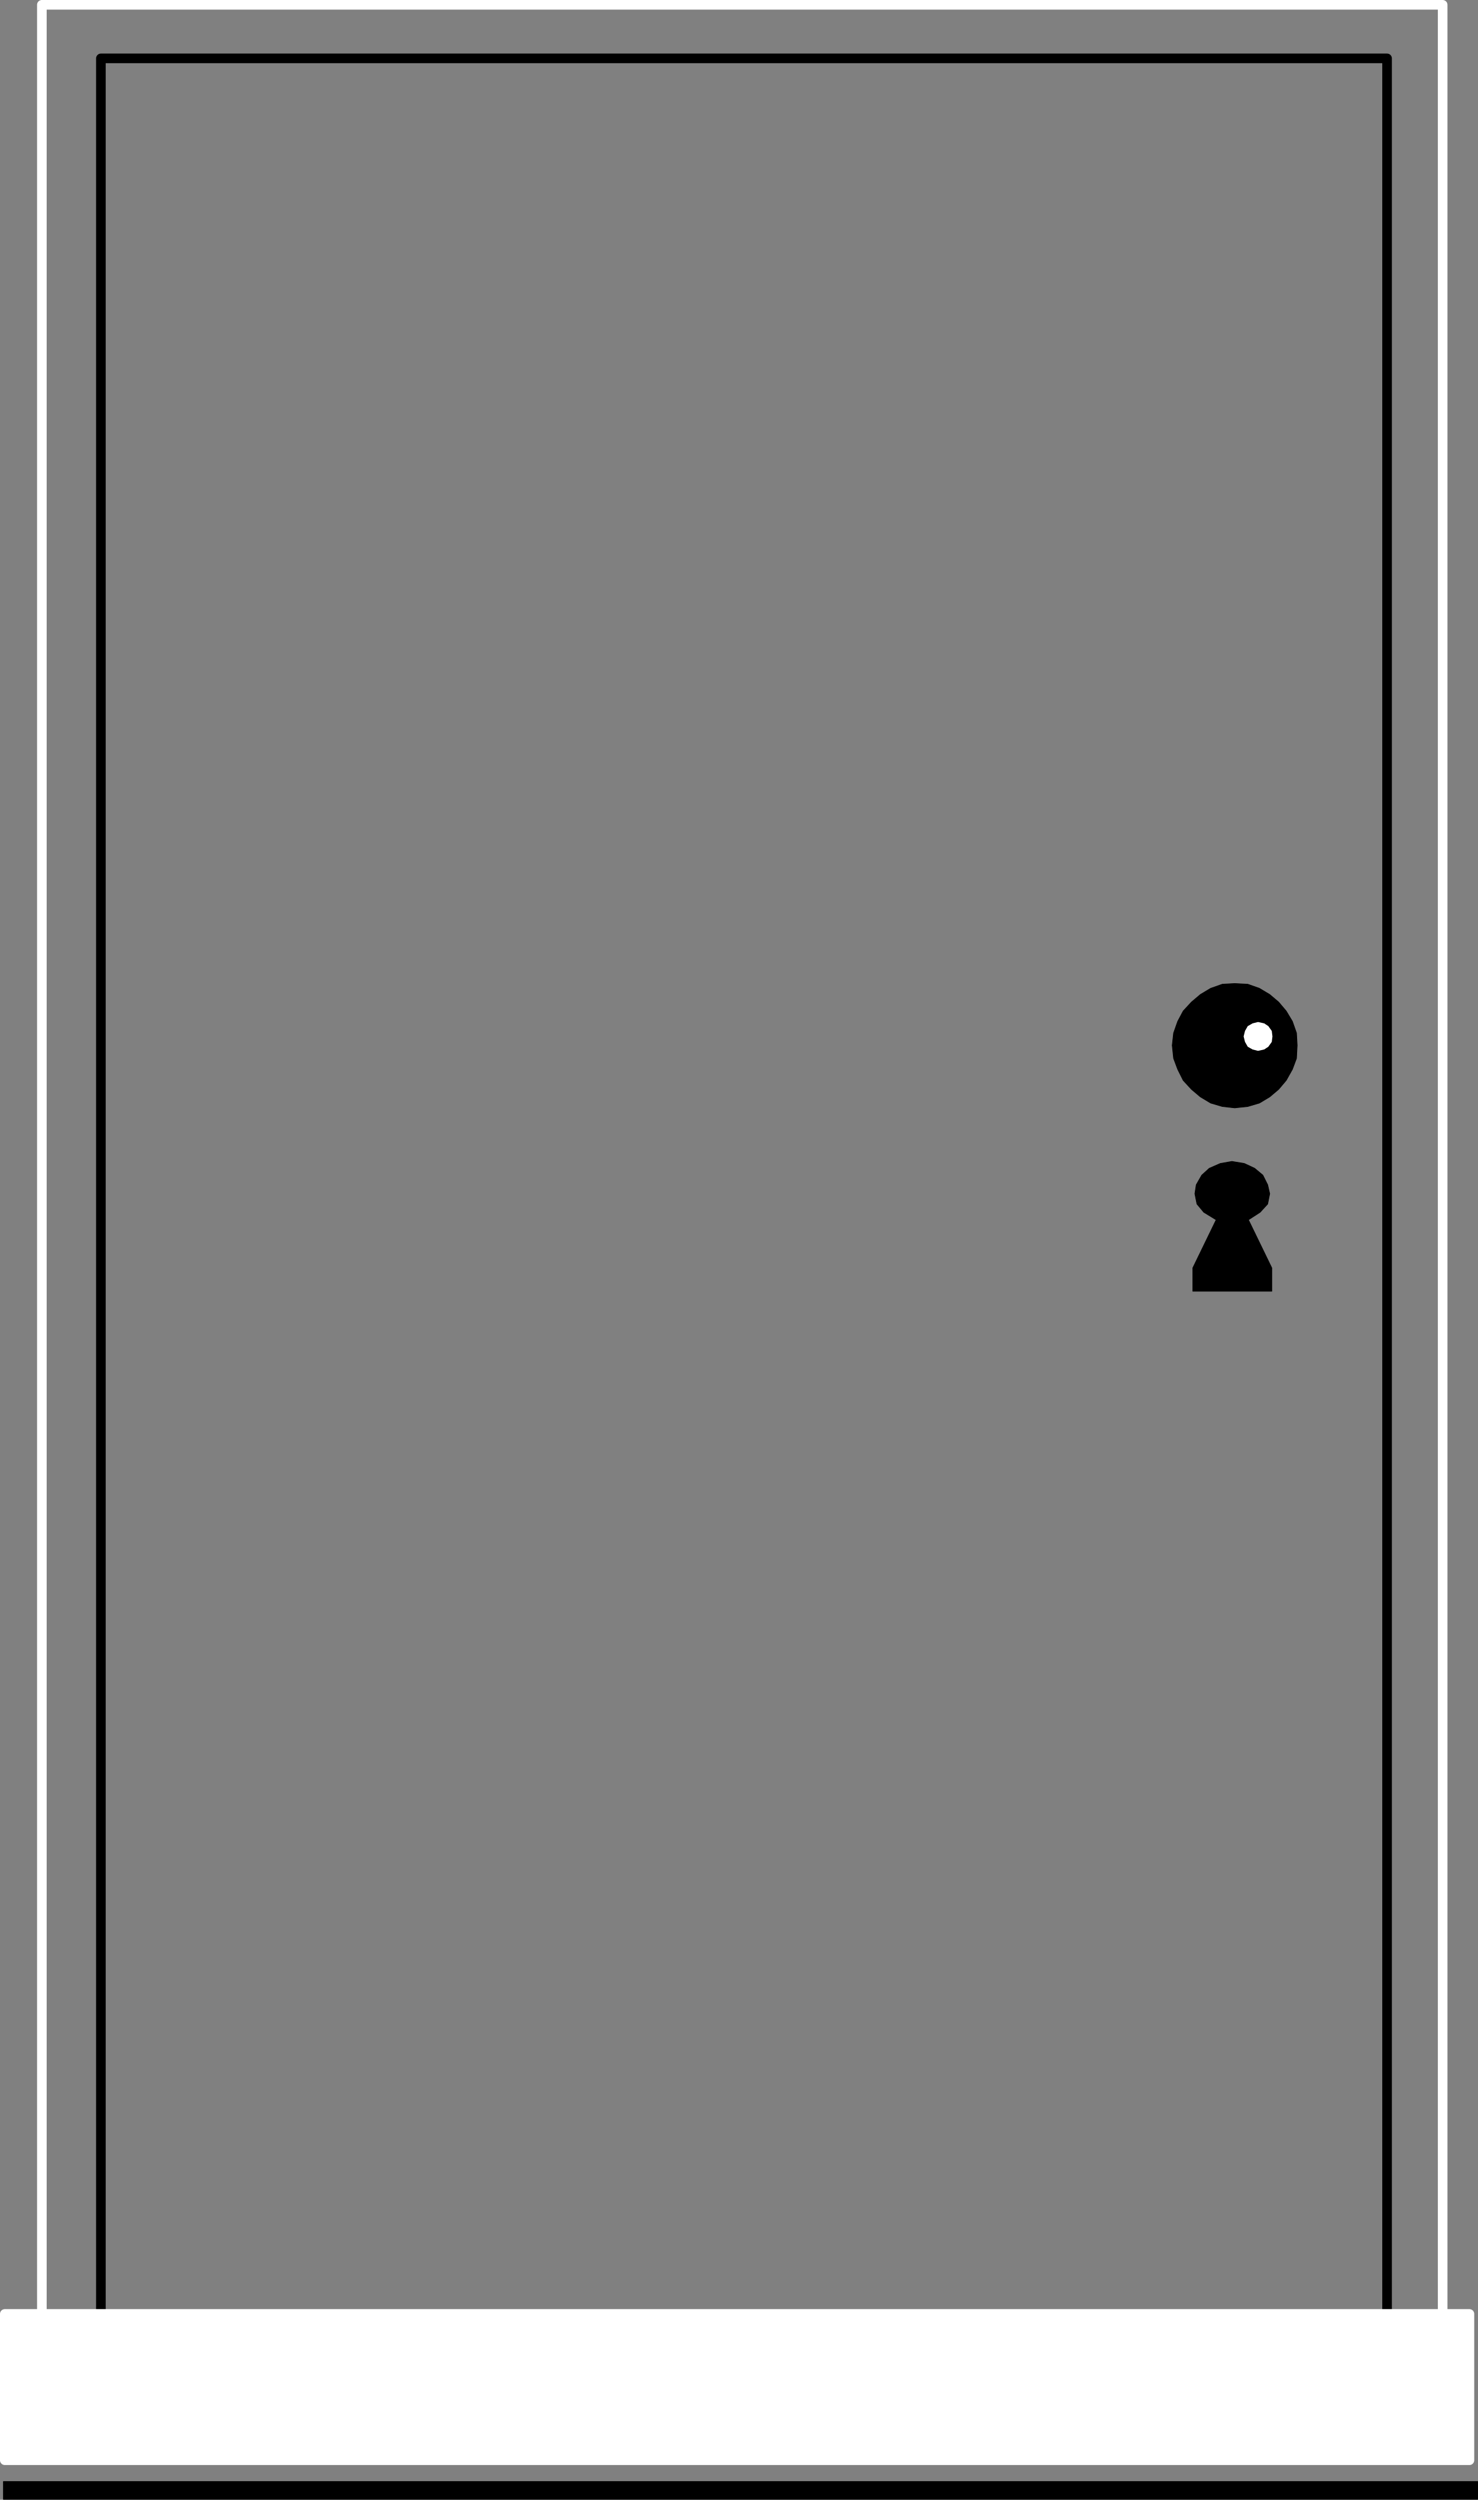 <?xml version="1.0" encoding="UTF-8" standalone="no"?>
<svg
   version="1.0"
   width="92.062mm"
   height="155.604mm"
   id="svg11"
   sodipodi:docname="Door - Closed.wmf"
   xmlns:inkscape="http://www.inkscape.org/namespaces/inkscape"
   xmlns:sodipodi="http://sodipodi.sourceforge.net/DTD/sodipodi-0.dtd"
   xmlns="http://www.w3.org/2000/svg"
   xmlns:svg="http://www.w3.org/2000/svg">
  <rect width="100%" height="100%" fill="#808080" stroke="none"/>
  <sodipodi:namedview
     id="namedview11"
     pagecolor="#ffffff"
     bordercolor="#000000"
     borderopacity="0.25"
     inkscape:showpageshadow="2"
     inkscape:pageopacity="0.0"
     inkscape:pagecheckerboard="0"
     inkscape:deskcolor="#d1d1d1"
     inkscape:document-units="mm" />
  <defs
     id="defs1">
    <pattern
       id="WMFhbasepattern"
       patternUnits="userSpaceOnUse"
       width="6"
       height="6"
       x="0"
       y="0" />
  </defs>
  <path
     style="fill:none;stroke:#000000;stroke-width:2.262px;stroke-linecap:round;stroke-linejoin:round;stroke-miterlimit:4;stroke-dasharray:none;stroke-opacity:1"
     d="M 326.544,546.178 H 23.752 V 13.735 H 326.544 V 546.178"
     id="path1" />
  <path
     style="fill:#000000;fill-opacity:1;fill-rule:evenodd;stroke:none"
     d="m 290.674,231.398 3.07,0.162 2.747,0.97 2.424,1.454 2.1,1.778 1.777,2.101 1.454,2.424 0.969,2.747 0.162,2.909 -0.162,3.07 -0.969,2.585 -1.454,2.585 -1.777,2.101 -2.1,1.778 -2.424,1.454 -2.747,0.808 -3.07,0.323 -2.908,-0.323 -2.747,-0.808 -2.424,-1.454 -2.1,-1.778 -1.939,-2.101 -1.293,-2.585 -0.969,-2.585 -0.323,-3.07 0.323,-2.909 0.969,-2.747 1.293,-2.424 1.939,-2.101 2.1,-1.778 2.424,-1.454 2.747,-0.97 z"
     id="path2" />
  <path
     style="fill:none;stroke:#000000;stroke-width:0.162px;stroke-linecap:round;stroke-linejoin:round;stroke-miterlimit:4;stroke-dasharray:none;stroke-opacity:1"
     d="m 290.674,231.398 3.07,0.162 2.747,0.97 2.424,1.454 2.1,1.778 1.777,2.101 1.454,2.424 0.969,2.747 0.162,2.909 -0.162,3.07 -0.969,2.585 -1.454,2.585 -1.777,2.101 -2.1,1.778 -2.424,1.454 -2.747,0.808 -3.07,0.323 -2.908,-0.323 -2.747,-0.808 -2.424,-1.454 -2.1,-1.778 -1.939,-2.101 -1.293,-2.585 -0.969,-2.585 -0.323,-3.07 0.323,-2.909 0.969,-2.747 1.293,-2.424 1.939,-2.101 2.1,-1.778 2.424,-1.454 2.747,-0.97 2.908,-0.162 v 0"
     id="path3" />
  <path
     style="fill:#ffffff;fill-opacity:1;fill-rule:evenodd;stroke:none"
     d="m 296.168,240.447 1.454,0.323 0.969,0.646 0.808,1.131 0.162,1.293 -0.162,1.293 -0.808,1.131 -0.969,0.646 -1.454,0.323 -1.293,-0.323 -1.131,-0.646 -0.646,-1.131 -0.323,-1.293 0.323,-1.293 0.646,-1.131 1.131,-0.646 1.293,-0.323 z"
     id="path4" />
  <path
     style="fill:none;stroke:#ffffff;stroke-width:2.262px;stroke-linecap:round;stroke-linejoin:round;stroke-miterlimit:4;stroke-dasharray:none;stroke-opacity:1"
     d="M 339.47,546.986 H 9.856 V 1.131 H 339.631 V 546.986"
     id="path5" />
  <path
     style="fill:#ffffff;fill-opacity:1;fill-rule:evenodd;stroke:none"
     d="M 345.933,578.819 H 1.131 V 544.4 H 345.933 v 34.419 z"
     id="path6" />
  <path
     style="fill:none;stroke:#ffffff;stroke-width:2.262px;stroke-linecap:round;stroke-linejoin:round;stroke-miterlimit:4;stroke-dasharray:none;stroke-opacity:1"
     d="M 345.933,578.819 H 1.131 V 544.4 H 345.933 v 34.419 0"
     id="path7" />
  <path
     style="fill:#000000;fill-opacity:1;fill-rule:evenodd;stroke:none"
     d="M 347.872,583.829 H 0.808 v 4.201 H 347.872 Z"
     id="path8" />
  <path
     style="fill:none;stroke:#000000;stroke-width:0.162px;stroke-linecap:round;stroke-linejoin:round;stroke-miterlimit:4;stroke-dasharray:none;stroke-opacity:1"
     d="M 347.872,583.829 H 0.808 v 4.201 H 347.872 v -4.201 0"
     id="path9" />
  <path
     style="fill:#000000;fill-opacity:1;fill-rule:evenodd;stroke:none"
     d="m 290.028,303.791 h 9.371 v -5.494 l -5.494,-11.311 2.747,-1.778 1.777,-1.939 0.485,-2.424 -0.485,-2.101 -1.131,-2.262 -1.939,-1.616 -2.424,-1.131 -2.908,-0.485 -2.747,0.485 -2.585,1.131 -1.777,1.616 -1.293,2.262 -0.323,2.101 0.485,2.424 1.616,1.939 2.908,1.778 -5.494,11.311 v 5.494 h 9.21 z"
     id="path10" />
  <path
     style="fill:none;stroke:#000000;stroke-width:0.162px;stroke-linecap:round;stroke-linejoin:round;stroke-miterlimit:4;stroke-dasharray:none;stroke-opacity:1"
     d="m 290.028,303.791 h 9.371 v -5.494 l -5.494,-11.311 2.747,-1.778 1.777,-1.939 0.485,-2.424 -0.485,-2.101 -1.131,-2.262 -1.939,-1.616 -2.424,-1.131 -2.908,-0.485 -2.747,0.485 -2.585,1.131 -1.777,1.616 -1.293,2.262 -0.323,2.101 0.485,2.424 1.616,1.939 2.908,1.778 -5.494,11.311 v 5.494 h 9.21 v 0"
     id="path11" />
</svg>
